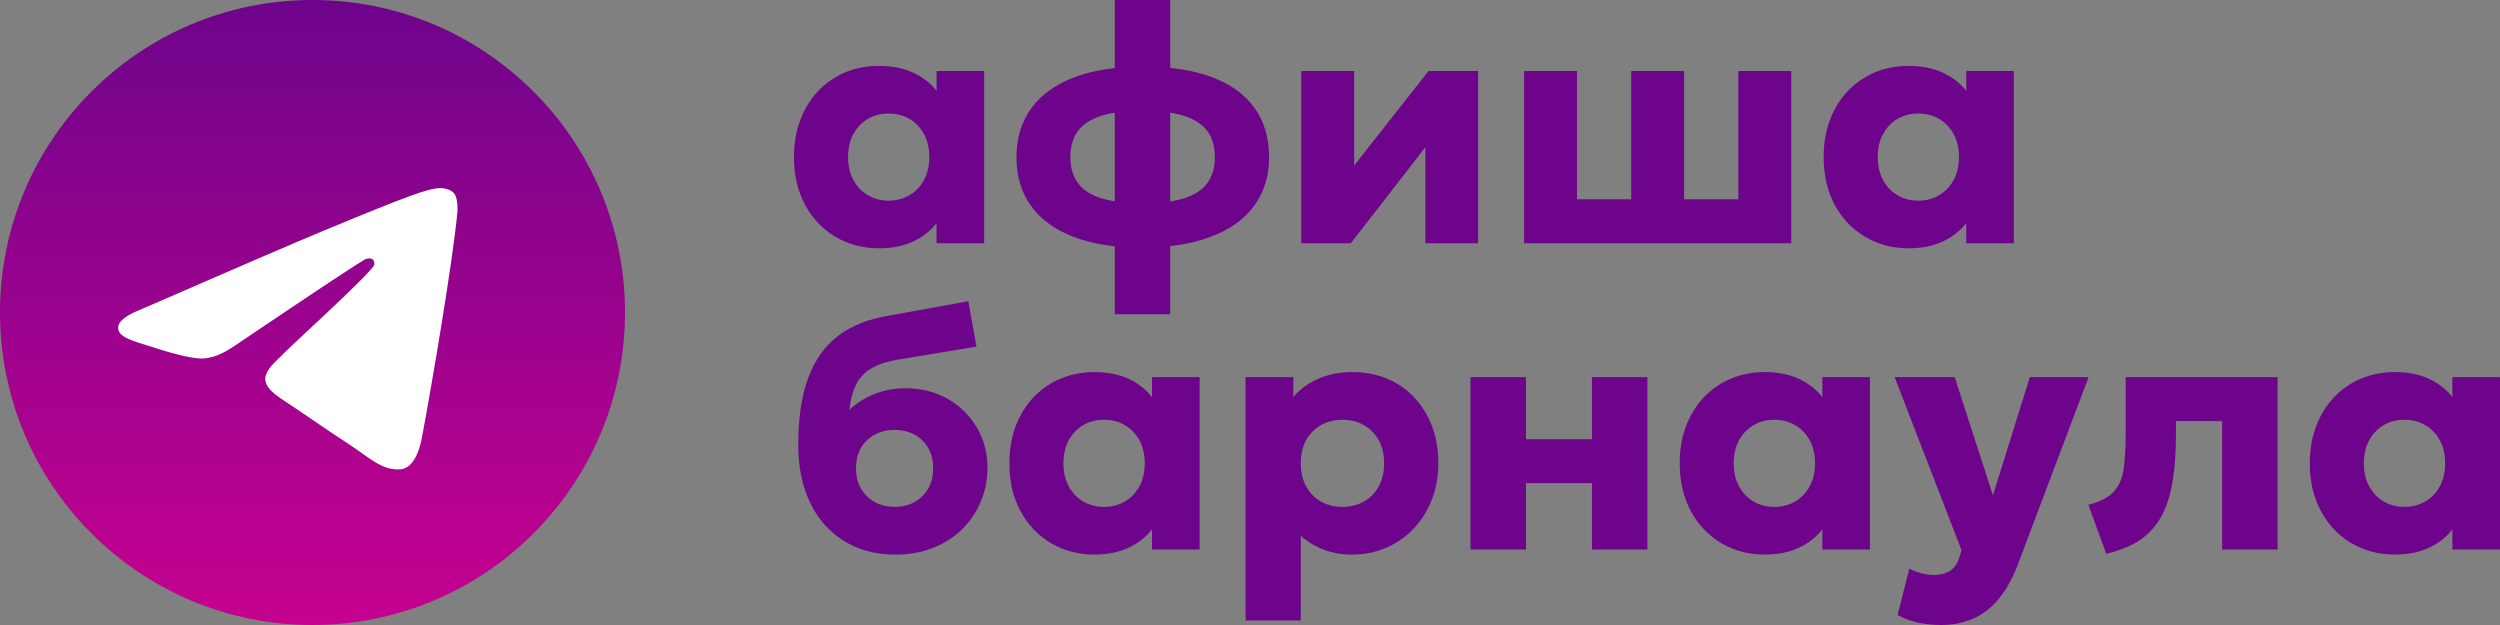 <?xml version="1.0" encoding="UTF-8"?>
<!DOCTYPE svg PUBLIC "-//W3C//DTD SVG 1.1//EN" "http://www.w3.org/Graphics/SVG/1.1/DTD/svg11.dtd">
<!-- Creator: CorelDRAW 2020 (64-Bit) -->
<svg xmlns="http://www.w3.org/2000/svg" xml:space="preserve" width="100px" height="25px" version="1.1" style="shape-rendering:geometricPrecision; text-rendering:geometricPrecision; image-rendering:optimizeQuality; fill-rule:evenodd; clip-rule:evenodd"
viewBox="0 0 226.84 56.71"
 xmlns:xlink="http://www.w3.org/1999/xlink"
 xmlns:xodm="http://www.corel.com/coreldraw/odm/2003">
 <rect x="0" y="0" width="226.84" height="56.71" fill="#808080" stroke="none"/>
 <defs>
  <style type="text/css">
   <![CDATA[
    .fil1 {fill:white}
    .fil2 {fill:#6E048C;fill-rule:nonzero}
    .fil0 {fill:url(#id0)}
   ]]>
  </style>
  <linearGradient id="id0" gradientUnits="userSpaceOnUse" x1="28.35" y1="0.02" x2="28.35" y2="56.69">
   <stop offset="0" style="stop-opacity:1; stop-color:#6E048C"/>
   <stop offset="1" style="stop-opacity:1; stop-color:#C6018F"/>
  </linearGradient>
 </defs>
 <g id="Layer_x0020_1">
  <g id="_1946665940816">
   <g id="Artboard">
    <path id="Oval" class="fil0" d="M56.71 28.35c0,-15.66 -12.7,-28.35 -28.36,-28.35 -15.66,0 -28.35,12.69 -28.35,28.35 0,15.66 12.69,28.36 28.35,28.36 15.66,0 28.36,-12.7 28.36,-28.36z"/>
    <path id="Path-3" class="fil1" d="M12.84 28.05c8.26,-3.6 13.77,-5.97 16.53,-7.12 7.88,-3.27 9.51,-3.84 10.58,-3.86 0.23,-0.01 0.76,0.05 1.1,0.33 0.29,0.23 0.36,0.55 0.4,0.77 0.04,0.22 0.09,0.72 0.05,1.11 -0.43,4.49 -2.27,15.37 -3.21,20.39 -0.4,2.12 -1.19,2.84 -1.94,2.91 -1.65,0.15 -2.9,-1.09 -4.49,-2.14 -2.5,-1.63 -3.91,-2.65 -6.33,-4.25 -2.8,-1.84 -0.99,-2.86 0.61,-4.51 0.42,-0.44 7.67,-7.04 7.81,-7.64 0.02,-0.07 0.04,-0.35 -0.13,-0.5 -0.17,-0.14 -0.41,-0.09 -0.59,-0.05 -0.25,0.05 -4.23,2.69 -11.96,7.9 -1.13,0.78 -2.15,1.16 -3.07,1.14 -1.02,-0.03 -2.96,-0.57 -4.41,-1.05 -1.78,-0.57 -3.19,-0.88 -3.06,-1.86 0.06,-0.51 0.76,-1.03 2.11,-1.57z"/>
   </g>
   <path class="fil2" d="M79.77 22.53c-1.47,0 -2.79,-0.35 -3.96,-1.04 -1.16,-0.69 -2.08,-1.65 -2.75,-2.89 -0.68,-1.24 -1.02,-2.69 -1.02,-4.35 0,-1.24 0.2,-2.38 0.59,-3.39 0.38,-1.02 0.93,-1.89 1.62,-2.62 0.7,-0.72 1.51,-1.28 2.45,-1.68 0.94,-0.39 1.97,-0.58 3.07,-0.58 1.45,0 2.69,0.31 3.71,0.94 1.02,0.62 1.75,1.46 2.19,2.51l-0.69 1.08 0 -4.07 4.32 0 0 15.63 -4.32 0 0 -4.08 0.69 1.08c-0.44,1.04 -1.17,1.88 -2.19,2.51 -1.02,0.63 -2.26,0.95 -3.71,0.95zm0.86 -4.32c0.69,0 1.32,-0.17 1.88,-0.49 0.55,-0.32 0.99,-0.77 1.32,-1.37 0.33,-0.59 0.49,-1.29 0.49,-2.1 0,-0.81 -0.16,-1.52 -0.49,-2.1 -0.33,-0.59 -0.77,-1.05 -1.32,-1.37 -0.56,-0.32 -1.19,-0.48 -1.88,-0.48 -0.7,0 -1.32,0.16 -1.87,0.48 -0.55,0.32 -0.99,0.78 -1.32,1.37 -0.33,0.58 -0.49,1.29 -0.49,2.1 0,0.81 0.16,1.51 0.49,2.1 0.33,0.6 0.77,1.05 1.32,1.37 0.55,0.32 1.17,0.49 1.87,0.49zm20.52 10.3l0 -28.51 5.03 0 0 28.51 -5.03 0zm2.44 -6.04c-2.4,0 -4.45,-0.32 -6.15,-0.97 -1.69,-0.64 -2.99,-1.57 -3.88,-2.8 -0.89,-1.23 -1.33,-2.71 -1.33,-4.45 0,-1.74 0.46,-3.23 1.37,-4.46 0.9,-1.22 2.22,-2.16 3.94,-2.8 1.71,-0.63 3.79,-0.95 6.22,-0.95 2.43,0 4.49,0.32 6.19,0.95 1.7,0.64 2.99,1.57 3.87,2.79 0.89,1.22 1.33,2.72 1.33,4.47 0,1.32 -0.26,2.49 -0.79,3.51 -0.53,1.03 -1.29,1.88 -2.28,2.58 -0.99,0.69 -2.2,1.22 -3.62,1.58 -1.43,0.37 -3.05,0.55 -4.87,0.55zm0.11 -4.03c1.56,0 2.82,-0.15 3.78,-0.46 0.95,-0.31 1.65,-0.77 2.09,-1.4 0.44,-0.62 0.66,-1.4 0.66,-2.33 0,-0.94 -0.22,-1.72 -0.67,-2.34 -0.44,-0.61 -1.15,-1.08 -2.11,-1.39 -0.97,-0.31 -2.24,-0.47 -3.8,-0.47 -1.55,0 -2.8,0.16 -3.76,0.47 -0.95,0.31 -1.66,0.78 -2.1,1.39 -0.45,0.62 -0.67,1.4 -0.67,2.34 0,0.93 0.22,1.71 0.67,2.33 0.44,0.63 1.15,1.09 2.12,1.4 0.96,0.31 2.22,0.46 3.79,0.46zm14.37 3.63l0 -15.63 4.8 0 0 8.58 6.75 -8.58 4.5 0 0 15.63 -4.79 0 0 -8.71 -6.76 8.71 -4.5 0zm20.22 0l0 -15.63 4.8 0 0 11.64 4.92 0 0 -11.64 4.8 0 0 11.64 4.92 0 0 -11.64 4.8 0 0 15.63 -24.24 0zm34.9 0.46c-1.47,0 -2.78,-0.35 -3.95,-1.04 -1.17,-0.69 -2.08,-1.65 -2.76,-2.89 -0.67,-1.24 -1.01,-2.69 -1.01,-4.35 0,-1.24 0.19,-2.38 0.58,-3.39 0.39,-1.02 0.93,-1.89 1.63,-2.62 0.69,-0.72 1.51,-1.28 2.45,-1.68 0.94,-0.39 1.96,-0.58 3.06,-0.58 1.46,0 2.69,0.31 3.71,0.94 1.03,0.62 1.76,1.46 2.2,2.51l-0.69 1.08 0 -4.07 4.32 0 0 15.63 -4.32 0 0 -4.08 0.69 1.08c-0.44,1.04 -1.17,1.88 -2.2,2.51 -1.02,0.63 -2.25,0.95 -3.71,0.95zm0.86 -4.32c0.7,0 1.33,-0.17 1.88,-0.49 0.56,-0.32 1,-0.77 1.33,-1.37 0.32,-0.59 0.49,-1.29 0.49,-2.1 0,-0.81 -0.17,-1.52 -0.49,-2.1 -0.33,-0.59 -0.77,-1.05 -1.33,-1.37 -0.55,-0.32 -1.18,-0.48 -1.88,-0.48 -0.69,0 -1.31,0.16 -1.87,0.48 -0.55,0.32 -0.99,0.78 -1.31,1.37 -0.33,0.58 -0.49,1.29 -0.49,2.1 0,0.81 0.16,1.51 0.49,2.1 0.32,0.6 0.76,1.05 1.31,1.37 0.56,0.32 1.18,0.49 1.87,0.49zm-92.82 32.11c-1.32,0 -2.52,-0.23 -3.6,-0.69 -1.07,-0.46 -2,-1.13 -2.78,-1.99 -0.78,-0.86 -1.37,-1.91 -1.79,-3.13 -0.42,-1.23 -0.63,-2.61 -0.63,-4.14 0,-1.7 0.15,-3.21 0.45,-4.54 0.3,-1.33 0.78,-2.48 1.41,-3.46 0.64,-0.97 1.46,-1.77 2.47,-2.38 1.01,-0.61 2.21,-1.04 3.61,-1.3l7.49 -1.36 0.74 4.12 -7.3 1.21c-0.98,0.18 -1.76,0.46 -2.34,0.83 -0.58,0.36 -1.02,0.85 -1.31,1.45 -0.29,0.61 -0.49,1.35 -0.58,2.24 0.65,-0.6 1.4,-1.08 2.25,-1.42 0.85,-0.35 1.8,-0.53 2.84,-0.53 1.45,0 2.73,0.33 3.85,0.97 1.11,0.64 1.99,1.51 2.63,2.6 0.64,1.09 0.96,2.3 0.96,3.62 0,1.1 -0.2,2.12 -0.6,3.08 -0.4,0.95 -0.97,1.79 -1.7,2.52 -0.74,0.73 -1.62,1.29 -2.64,1.69 -1.02,0.41 -2.17,0.61 -3.43,0.61zm-0.05 -4.33c0.65,0 1.25,-0.14 1.77,-0.42 0.53,-0.29 0.95,-0.69 1.26,-1.22 0.31,-0.51 0.46,-1.13 0.46,-1.85 0,-0.73 -0.15,-1.35 -0.46,-1.87 -0.3,-0.52 -0.71,-0.92 -1.24,-1.2 -0.53,-0.29 -1.12,-0.42 -1.79,-0.42 -0.66,0 -1.26,0.13 -1.79,0.42 -0.53,0.28 -0.95,0.68 -1.26,1.2 -0.31,0.52 -0.46,1.14 -0.46,1.87 0,0.72 0.16,1.34 0.47,1.85 0.31,0.53 0.73,0.93 1.26,1.22 0.53,0.28 1.13,0.42 1.78,0.42zm18.13 4.33c-1.47,0 -2.79,-0.35 -3.95,-1.04 -1.17,-0.69 -2.08,-1.65 -2.76,-2.9 -0.68,-1.24 -1.01,-2.68 -1.01,-4.34 0,-1.25 0.19,-2.38 0.58,-3.4 0.39,-1.01 0.93,-1.88 1.62,-2.61 0.7,-0.72 1.52,-1.29 2.46,-1.68 0.94,-0.39 1.96,-0.59 3.06,-0.59 1.45,0 2.69,0.31 3.71,0.94 1.03,0.63 1.75,1.47 2.19,2.51l-0.68 1.09 0 -4.08 4.32 0 0 15.64 -4.32 0 0 -4.08 0.68 1.07c-0.44,1.05 -1.16,1.89 -2.19,2.52 -1.02,0.63 -2.26,0.95 -3.71,0.95zm0.86 -4.33c0.7,0 1.33,-0.16 1.88,-0.48 0.56,-0.32 1,-0.78 1.33,-1.37 0.32,-0.59 0.49,-1.29 0.49,-2.1 0,-0.82 -0.17,-1.52 -0.49,-2.11 -0.33,-0.59 -0.77,-1.04 -1.33,-1.36 -0.55,-0.33 -1.18,-0.48 -1.88,-0.48 -0.69,0 -1.32,0.15 -1.87,0.48 -0.55,0.32 -0.99,0.77 -1.32,1.36 -0.32,0.59 -0.49,1.29 -0.49,2.11 0,0.81 0.17,1.51 0.49,2.1 0.33,0.59 0.77,1.05 1.32,1.37 0.55,0.32 1.18,0.48 1.87,0.48zm12.85 10.31l0 -22.08 4.33 0 0 1.8c0.59,-0.69 1.33,-1.24 2.24,-1.64 0.9,-0.41 1.95,-0.62 3.14,-0.62 1.5,0 2.83,0.35 4,1.03 1.17,0.69 2.09,1.65 2.76,2.9 0.68,1.24 1.02,2.69 1.02,4.35 0,1.17 -0.19,2.25 -0.58,3.26 -0.38,1 -0.93,1.88 -1.63,2.63 -0.71,0.75 -1.53,1.34 -2.49,1.76 -0.95,0.42 -2.01,0.63 -3.17,0.63 -0.92,0 -1.76,-0.15 -2.53,-0.45 -0.77,-0.29 -1.47,-0.71 -2.08,-1.25l0 7.68 -5.01 0zm8.78 -10.31c0.72,0 1.37,-0.16 1.95,-0.48 0.57,-0.32 1.02,-0.78 1.35,-1.37 0.32,-0.59 0.49,-1.29 0.49,-2.1 0,-0.82 -0.17,-1.52 -0.5,-2.11 -0.33,-0.59 -0.78,-1.04 -1.35,-1.36 -0.57,-0.33 -1.22,-0.48 -1.94,-0.48 -0.71,0 -1.36,0.15 -1.93,0.48 -0.57,0.32 -1.02,0.77 -1.35,1.36 -0.33,0.59 -0.49,1.29 -0.49,2.11 0,0.81 0.16,1.51 0.49,2.1 0.33,0.59 0.78,1.05 1.34,1.37 0.57,0.32 1.21,0.48 1.94,0.48zm11.63 3.87l0 -15.64 5.03 0 0 5.63 5.99 0 0 -5.63 5.03 0 0 15.64 -5.03 0 0 -6.02 -5.99 0 0 6.02 -5.03 0zm26.71 0.46c-1.48,0 -2.79,-0.35 -3.96,-1.04 -1.16,-0.69 -2.08,-1.65 -2.76,-2.9 -0.67,-1.24 -1.01,-2.68 -1.01,-4.34 0,-1.25 0.19,-2.38 0.58,-3.4 0.39,-1.01 0.93,-1.88 1.63,-2.61 0.69,-0.72 1.51,-1.29 2.45,-1.68 0.94,-0.39 1.96,-0.59 3.07,-0.59 1.45,0 2.68,0.31 3.7,0.94 1.03,0.63 1.76,1.47 2.2,2.51l-0.69 1.09 0 -4.08 4.32 0 0 15.64 -4.32 0 0 -4.08 0.69 1.07c-0.44,1.05 -1.17,1.89 -2.2,2.52 -1.02,0.63 -2.25,0.95 -3.7,0.95zm0.85 -4.33c0.7,0 1.33,-0.16 1.88,-0.48 0.56,-0.32 1,-0.78 1.33,-1.37 0.32,-0.59 0.49,-1.29 0.49,-2.1 0,-0.82 -0.17,-1.52 -0.49,-2.11 -0.33,-0.59 -0.77,-1.04 -1.33,-1.36 -0.55,-0.33 -1.18,-0.48 -1.88,-0.48 -0.69,0 -1.32,0.15 -1.87,0.48 -0.55,0.32 -0.99,0.77 -1.32,1.36 -0.32,0.59 -0.49,1.29 -0.49,2.11 0,0.81 0.17,1.51 0.49,2.1 0.33,0.59 0.77,1.05 1.32,1.37 0.55,0.32 1.18,0.48 1.87,0.48zm15.18 10.72c-0.72,0 -1.42,-0.07 -2.1,-0.21 -0.69,-0.15 -1.32,-0.38 -1.89,-0.69l1.06 -4.21c0.34,0.18 0.71,0.32 1.1,0.42 0.4,0.1 0.78,0.15 1.12,0.15 0.57,0 1.05,-0.12 1.44,-0.35 0.39,-0.23 0.67,-0.62 0.85,-1.16l0.23 -0.74 -6.07 -15.7 5.45 0 3.47 10.72 3.35 -10.72 5.33 0 -6.49 17.19c-0.53,1.33 -1.15,2.37 -1.84,3.14 -0.7,0.78 -1.48,1.33 -2.33,1.66 -0.85,0.33 -1.74,0.5 -2.68,0.5zm14.94 -6.47l-1.62 -4.44c1.05,-0.27 1.82,-0.66 2.29,-1.17 0.48,-0.51 0.78,-1.2 0.91,-2.06 0.12,-0.87 0.19,-1.96 0.19,-3.29l0 -5.06 13.78 0 0 15.64 -5.03 0 0 -11.65 -4.19 0 0 1.07c0,1.6 -0.09,3.01 -0.28,4.24 -0.18,1.23 -0.51,2.3 -0.98,3.2 -0.46,0.9 -1.11,1.64 -1.92,2.22 -0.82,0.58 -1.87,1.01 -3.15,1.3zm26.2 0.08c-1.47,0 -2.79,-0.35 -3.96,-1.04 -1.16,-0.69 -2.08,-1.65 -2.75,-2.9 -0.68,-1.24 -1.02,-2.68 -1.02,-4.34 0,-1.25 0.2,-2.38 0.59,-3.4 0.38,-1.01 0.93,-1.88 1.62,-2.61 0.7,-0.72 1.51,-1.29 2.45,-1.68 0.94,-0.39 1.97,-0.59 3.07,-0.59 1.45,0 2.69,0.31 3.71,0.94 1.02,0.63 1.75,1.47 2.19,2.51l-0.69 1.09 0 -4.08 4.32 0 0 15.64 -4.32 0 0 -4.08 0.69 1.07c-0.44,1.05 -1.17,1.89 -2.19,2.52 -1.02,0.63 -2.26,0.95 -3.71,0.95zm0.86 -4.33c0.69,0 1.32,-0.16 1.88,-0.48 0.56,-0.32 1,-0.78 1.32,-1.37 0.33,-0.59 0.49,-1.29 0.49,-2.1 0,-0.82 -0.16,-1.52 -0.49,-2.11 -0.32,-0.59 -0.76,-1.04 -1.32,-1.36 -0.56,-0.33 -1.19,-0.48 -1.88,-0.48 -0.7,0 -1.32,0.15 -1.87,0.48 -0.55,0.32 -0.99,0.77 -1.32,1.36 -0.33,0.59 -0.49,1.29 -0.49,2.11 0,0.81 0.16,1.51 0.49,2.1 0.33,0.59 0.77,1.05 1.32,1.37 0.55,0.32 1.17,0.48 1.87,0.48z"/>
  </g>
 </g>
</svg>

